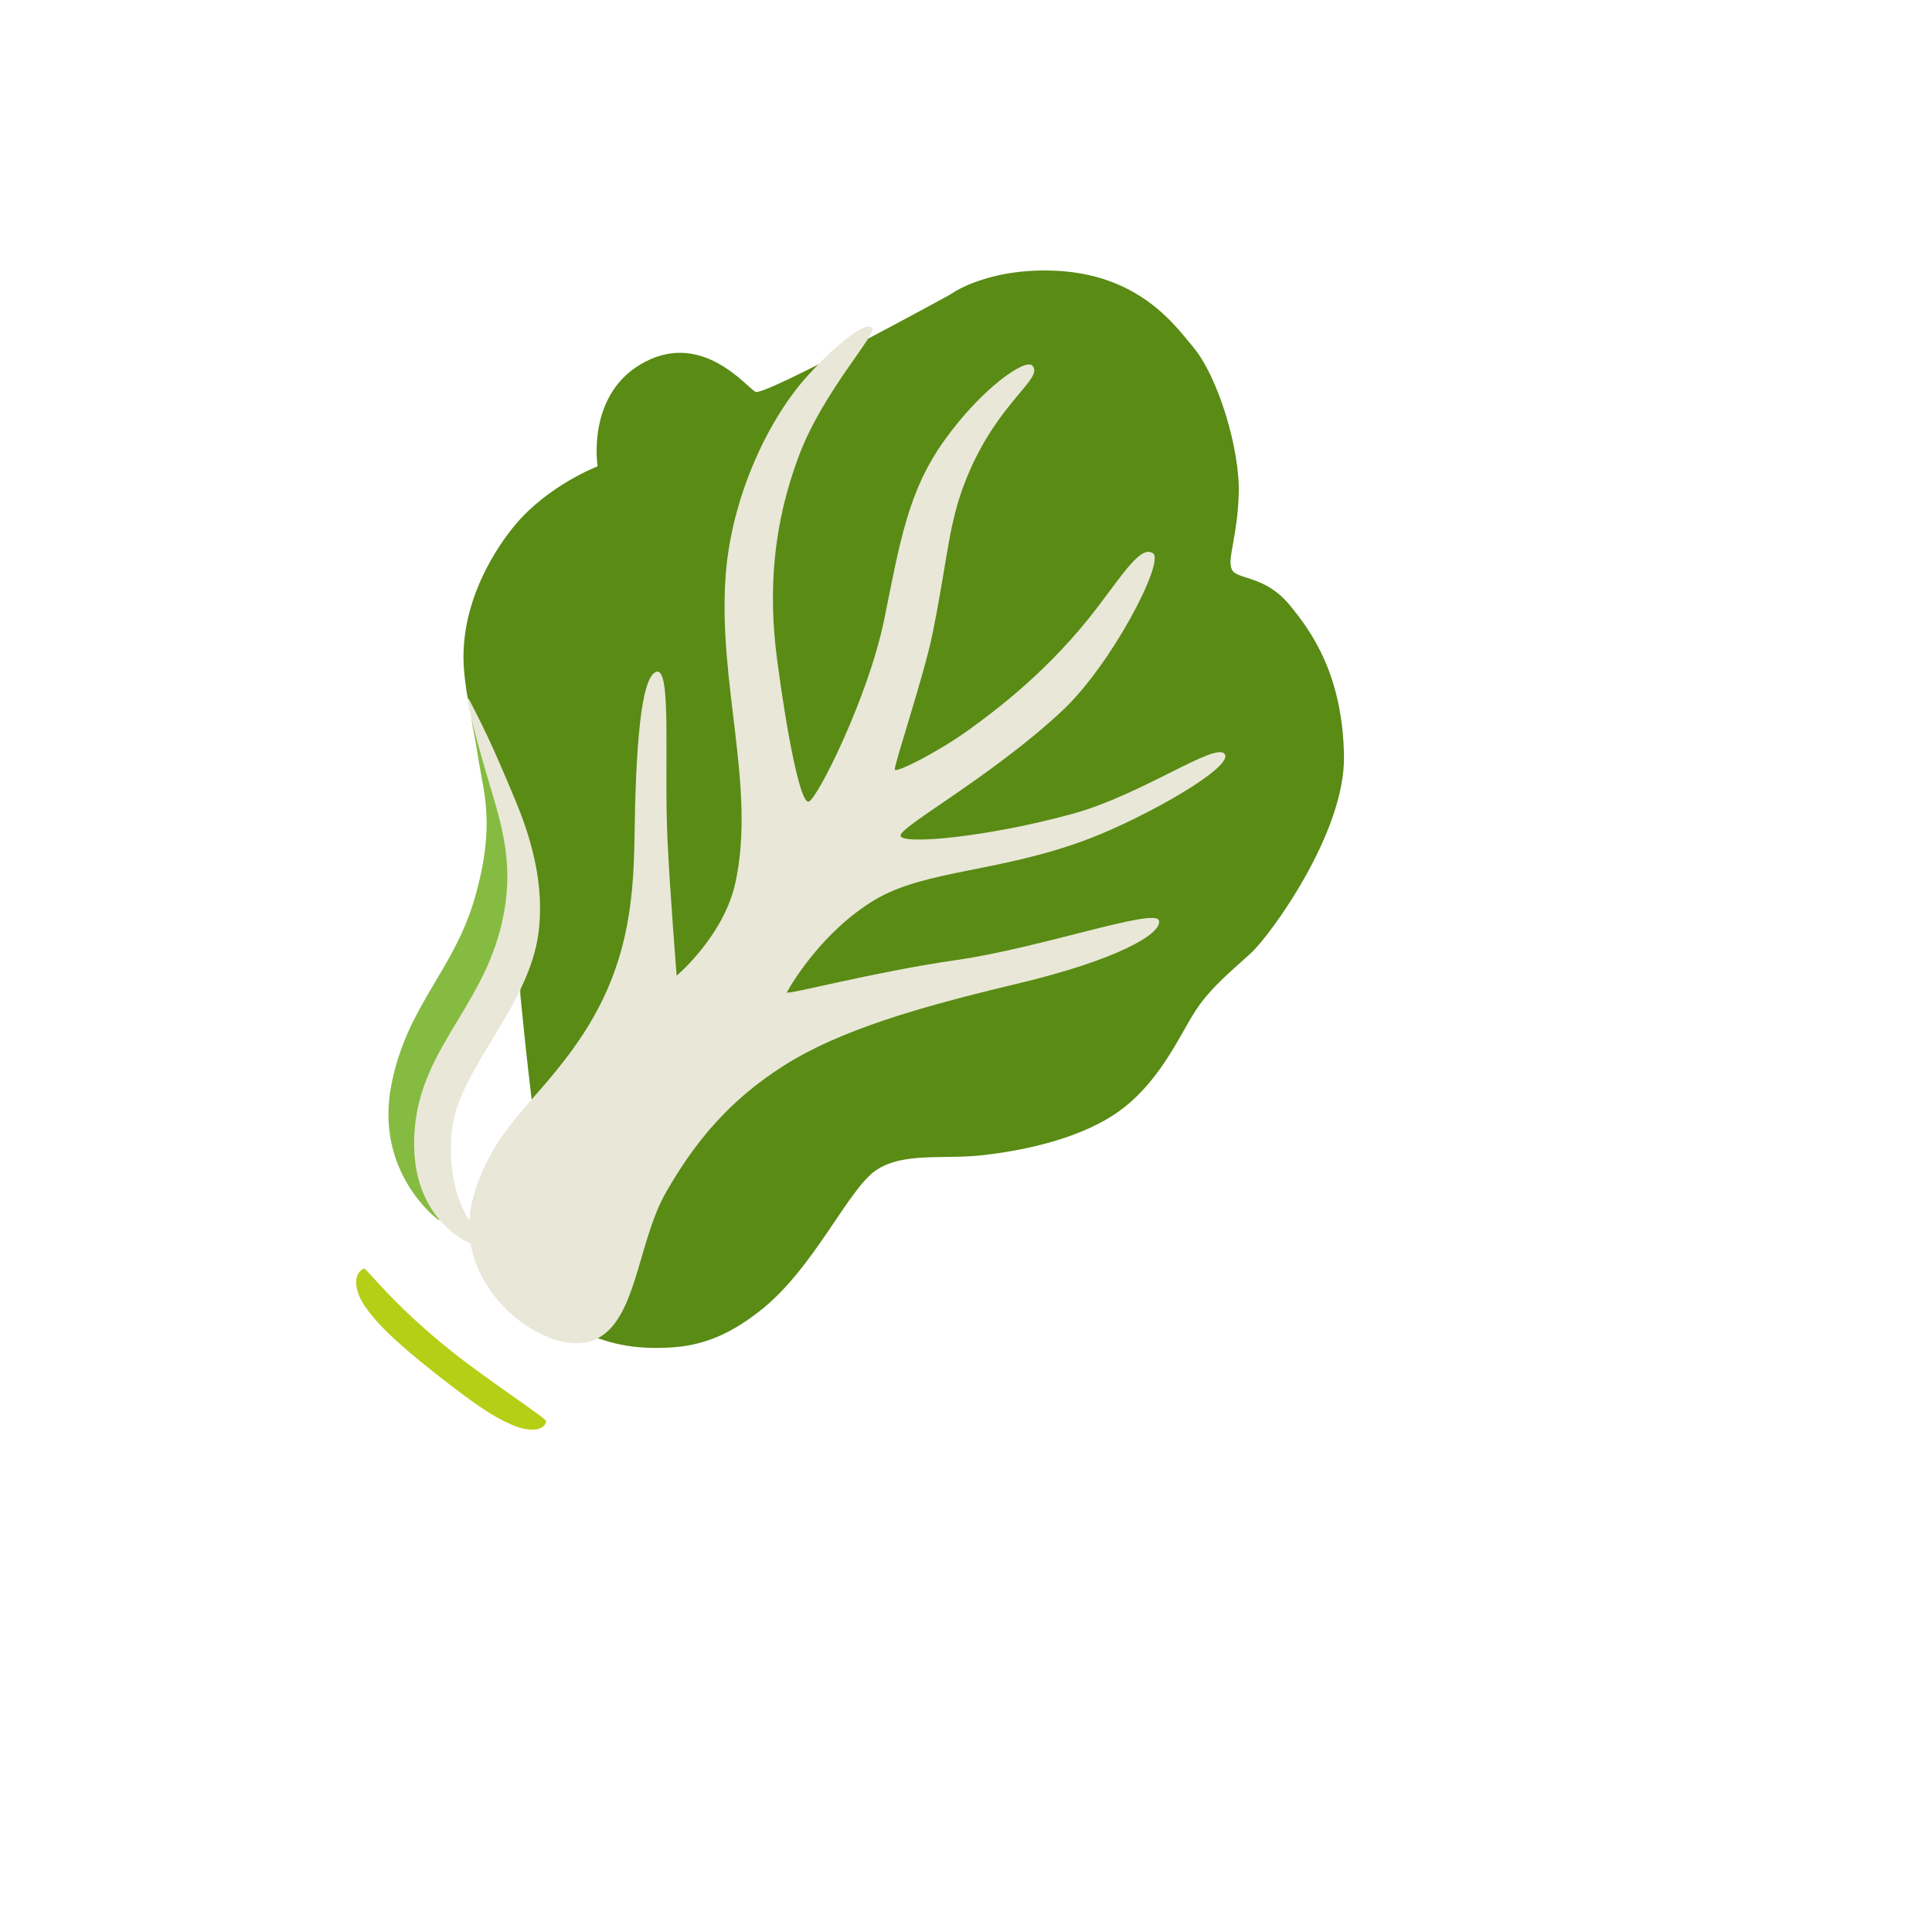 <svg xmlns="http://www.w3.org/2000/svg" version="1.1" xmlns:xlink="http://www.w3.org/1999/xlink" width="100%" height="100%" id="svgWorkerArea" viewBox="-25 -25 625 625" xmlns:idraw="https://idraw.muisca.co" style="background: white;"><defs id="defsdoc"><pattern id="patternBool" x="0" y="0" width="10" height="10" patternUnits="userSpaceOnUse" patternTransform="rotate(35)"><circle cx="5" cy="5" r="4" style="stroke: none;fill: #ff000070;"></circle></pattern></defs><g id="fileImp-105710723" class="cosito"><path id="pathImp-415364524" fill="#598b15" class="grouped" d="M143.324 296.67C143.324 293.728 142.354 251.508 138.411 236.298 134.467 221.088 127.113 214.203 125.141 192.108 123.169 170.012 136.001 151.485 141.853 144.568 152.651 131.831 168.33 125.853 168.33 125.853 168.33 125.853 164.668 103.413 182.069 92.96 201.724 81.162 216.464 100.284 219.406 101.755 222.348 103.225 282.25 70.364 282.25 70.364 282.25 70.364 293.047 62.196 314.172 62.509 343.341 62.916 355.327 80.629 360.804 87.045 369.16 96.872 376.202 120.626 375.732 134.866 375.263 149.106 371.883 155.866 373.51 159.246 375.138 162.626 384.057 160.968 392.069 170.576 399.424 179.401 409.282 193.391 409.783 219.398 410.252 244.592 385.622 277.892 379.738 283.274 373.855 288.689 366.938 294.166 362.024 301.552 357.111 308.906 350.977 323.741 338.239 333.568 325.47 343.395 305.878 347.213 293.11 348.684 280.341 350.155 267.446 347.62 258.558 353.473 249.357 359.513 238.466 385.301 220.752 399.134 210.362 407.271 201.567 410.401 191.615 410.933 176.342 411.778 169.676 408.085 163.511 406.332 153.151 403.391 143.324 296.669 143.324 296.67 143.324 296.669 143.324 296.669 143.324 296.67"></path><path id="pathImp-306668507" fill="#85bb41" class="grouped" d="M116.691 369.528C116.691 369.528 95.91 354.349 101.669 325.619 106.801 299.956 121.824 289.158 128.646 265.31 135.406 241.65 131.4 231.291 129.679 220.087 127.801 207.85 126.8 206.911 128.208 206.285 129.679 205.628 143.324 243.152 143.324 243.997 143.606 254.857 146.704 273.134 144.42 284.213 142.135 295.292 120.54 311.191 119.132 321.988 117.724 332.786 113.436 356.947 116.002 363.456 118.569 369.997 131.056 372.313 131.056 372.313 131.056 372.313 116.691 369.528 116.691 369.528 116.691 369.528 116.691 369.528 116.691 369.528"></path><path id="pathImp-270390750" fill="url(#IconifyId17ecdb2904d178eab9920)" class="grouped" d="M118.287 366.367C117.16 367.869 112.622 373.534 107.709 377.696 102.795 381.859 91.841 384.488 92.217 387.148 92.593 389.777 123.92 418.1 123.92 418.1 123.92 418.1 149.897 436.784 149.897 436.784 149.897 436.784 157.533 427.802 162.353 419.07 164.982 414.313 168.111 407.897 168.111 407.897 168.111 407.897 176.436 411.716 189.299 409.65 208.546 406.583 225.947 384.268 233.458 370.905 238.215 362.455 247.01 345.586 260.968 337.668 274.926 329.75 291.67 328.404 307.537 319.735 319.962 312.912 336.862 298.015 343.653 287.093 350.445 276.139 350.069 272.07 350.069 272.07 350.069 272.07 386.686 229.695 374.23 182.875 361.774 136.056 349.318 141.345 340.618 129.264 331.949 117.184 330.791 86.607 300.589 74.151 270.388 61.695 240.218 74.088 224.633 86.795 209.642 99.001 184.761 118.905 171.022 164.849 163.917 188.665 170.99 227.911 170.083 238.208 168.581 255.108 148.488 277.672 148.488 277.673 148.488 277.672 125.829 303.336 124.703 306.371 123.576 309.407 115.251 346.775 115.251 346.775 115.251 346.775 118.287 366.367 118.287 366.367 118.287 366.367 118.287 366.367 118.287 366.367"></path><path id="pathImp-688873165" fill="#598b15" class="grouped" d="M176.843 369.152C179.691 369.434 202.131 366.304 217.466 346.149 232.801 325.994 232.519 302.115 232.238 302.96 231.956 303.805 192.742 308.061 192.178 321.425 191.615 334.757 176.843 369.152 176.843 369.152 176.843 369.152 176.843 369.152 176.843 369.152"></path><path id="pathImp-776373479" fill="#e9e7d7" class="grouped" d="M128.74 377.978C128.74 377.978 107.145 370.905 109.086 341.236 110.964 312.286 134.342 299.173 138.599 266.656 140.664 250.914 136.283 238.646 132.402 225.47 128.177 211.105 124.734 197.209 127.081 201.872 130.743 209.164 133.435 213.921 141.947 234.452 147.049 246.751 151.148 261.586 149.239 276.577 146.141 300.957 123.138 320.862 121.166 340.985 118.85 364.583 130.712 374.692 130.712 374.692 130.712 374.692 128.74 377.978 128.74 377.978 128.74 377.978 128.74 377.978 128.74 377.978"></path><path id="pathImp-248658513" fill="#e9e7d7" class="grouped" d="M140.508 400.198C133.247 393.783 123.075 380.075 128.114 362.267 134.686 339.045 149.02 331.69 163.323 310.002 177.625 288.313 179.972 267.908 180.254 246.188 180.63 217.145 182.288 193.86 187.327 192.327 192.366 190.793 189.768 221.307 190.926 246.47 191.74 263.871 193.899 290.629 193.899 290.629 193.899 290.629 209.266 277.735 212.959 260.303 219.531 229.351 207.138 195.832 209.767 160.968 211.738 135.023 224.038 109.829 236.463 96.34 245.351 86.67 254.27 79.315 256.962 80.849 259.654 82.382 241.47 100.972 233.364 122.661 225.259 144.349 223.35 165.631 226.448 188.853 229.546 212.075 233.897 235.109 236.619 234.327 239.342 233.544 255.898 200.62 261.062 175.302 266.101 150.515 268.667 133.896 280.654 117.246 292.64 100.597 306.598 90.926 308.914 93.242 313.014 97.342 297.773 104.822 287.726 129.577 281.718 144.349 281.843 154.521 276.647 180.121 273.987 193.297 264.098 222.778 264.473 223.968 264.849 225.157 278.431 218.272 288.102 211.324 297.773 204.376 314.735 191.482 329.82 171.734 338.364 160.53 344.123 151.297 348.004 153.989 351.884 156.711 334.546 190.105 318.522 205.033 295.676 226.315 266.32 242.245 266.32 245.312 266.32 248.379 294.299 245.906 322.184 238.208 344.624 232.011 368.503 214.735 371.226 218.992 373.949 223.248 346.063 239.053 327.911 246.094 298.868 257.33 274.457 256.172 257.807 266.218 241.157 276.295 231.205 292.945 229.546 296.012 228.952 297.108 257.4 289.44 284.503 285.559 311.606 281.678 348.755 268.534 349.913 272.79 351.071 277.046 336.361 285.559 303.844 293.289 271.327 301.02 246.572 308.374 228.764 319.61 210.956 330.845 199.752 344.459 190.457 360.702 181.162 376.945 181.005 402.546 167.454 408.367 158.534 412.185 147.111 405.988 140.508 400.198 140.508 400.198 140.508 400.198 140.508 400.198"></path><path id="pathImp-957345729" fill="#b5cf17" class="grouped" d="M92.655 385.395C88.649 387.398 90.245 393.313 92.624 396.912 96.223 402.452 102.326 408.742 116.941 420.166 128.302 429.022 133.998 433.06 140.57 435.908 145.703 438.13 150.867 438.255 151.712 434.812 151.931 433.936 133.278 421.824 121.542 412.498 101.324 396.474 93.531 384.957 92.655 385.395 92.655 385.395 92.655 385.395 92.655 385.395"></path></g></svg>